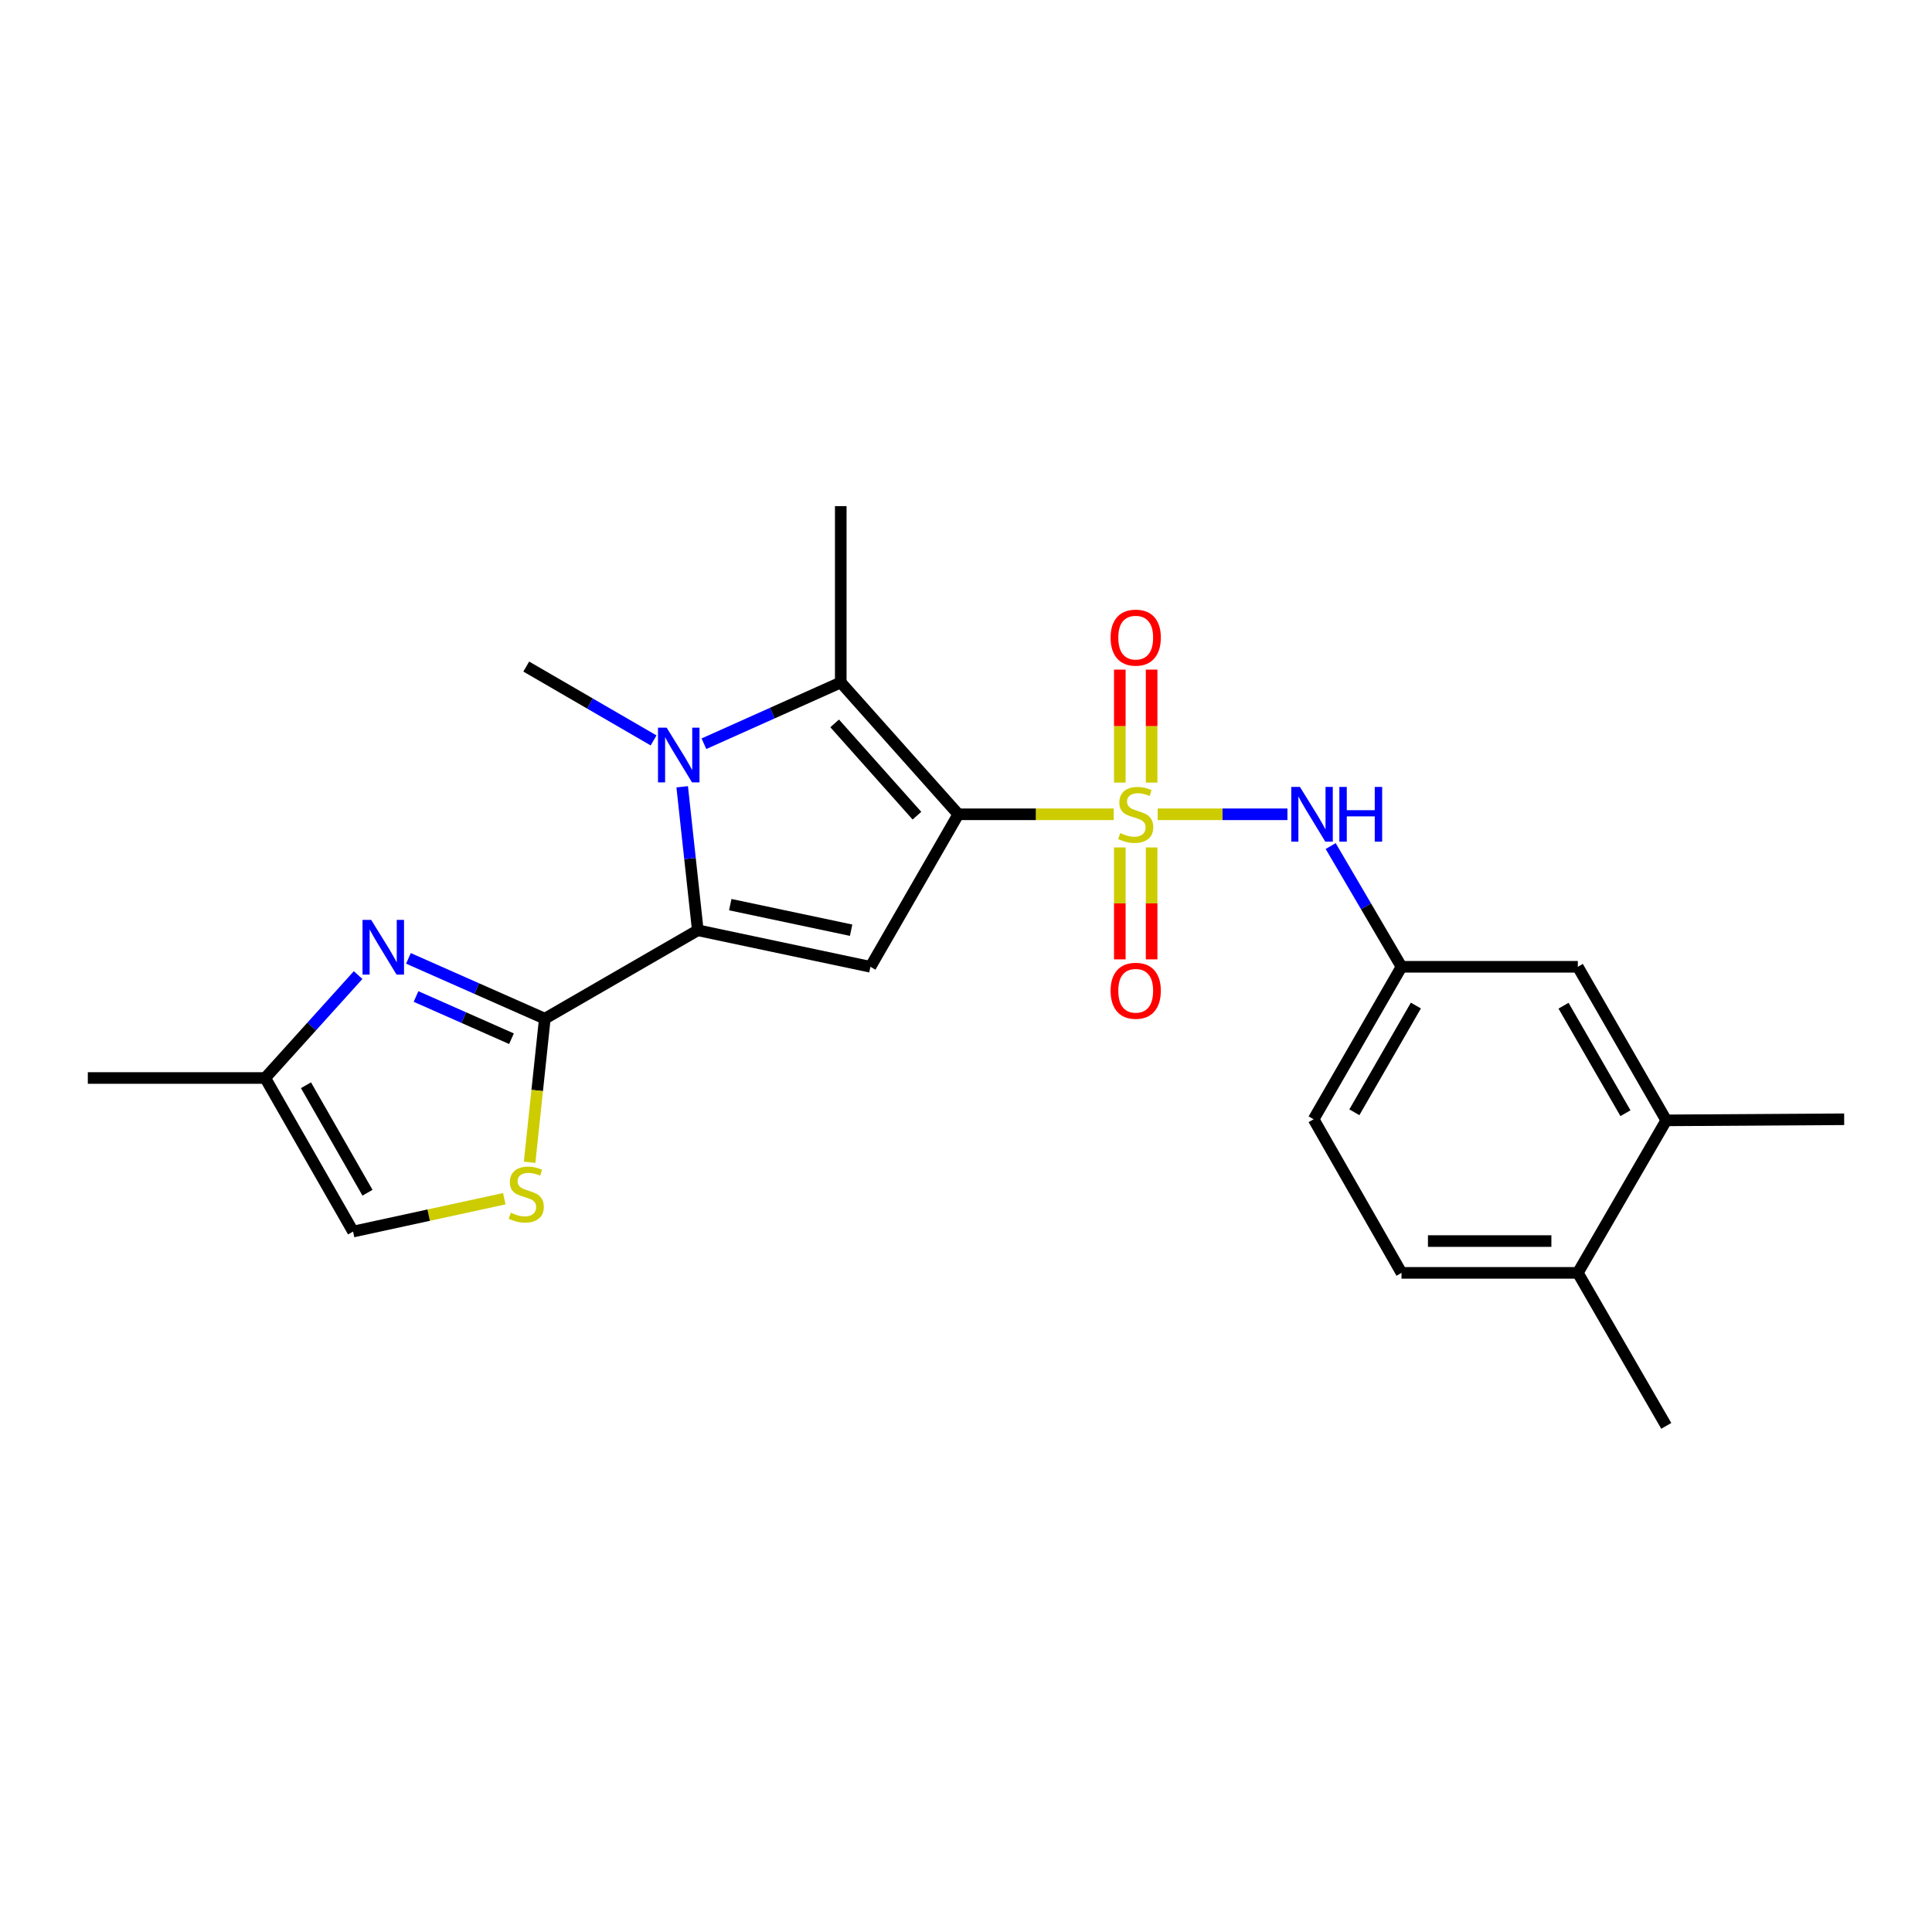 <?xml version='1.0' encoding='iso-8859-1'?>
<svg version='1.1' baseProfile='full'
              xmlns='http://www.w3.org/2000/svg'
                      xmlns:rdkit='http://www.rdkit.org/xml'
                      xmlns:xlink='http://www.w3.org/1999/xlink'
                  xml:space='preserve'
width='1000px' height='1000px' viewBox='0 0 1000 1000'>
<!-- END OF HEADER -->
<rect style='opacity:1.0;fill:#FFFFFF;stroke:none' width='1000' height='1000' x='0' y='0'> </rect>
<path class='bond-0' d='M 496.022,421.475 L 536.245,421.475' style='fill:none;fill-rule:evenodd;stroke:#000000;stroke-width:6px;stroke-linecap:butt;stroke-linejoin:miter;stroke-opacity:1' />
<path class='bond-0' d='M 536.245,421.475 L 576.468,421.475' style='fill:none;fill-rule:evenodd;stroke:#CCCC00;stroke-width:6px;stroke-linecap:butt;stroke-linejoin:miter;stroke-opacity:1' />
<path class='bond-3' d='M 496.022,421.475 L 450.536,500.412' style='fill:none;fill-rule:evenodd;stroke:#000000;stroke-width:6px;stroke-linecap:butt;stroke-linejoin:miter;stroke-opacity:1' />
<path class='bond-4' d='M 496.022,421.475 L 435.173,353.237' style='fill:none;fill-rule:evenodd;stroke:#000000;stroke-width:6px;stroke-linecap:butt;stroke-linejoin:miter;stroke-opacity:1' />
<path class='bond-4' d='M 474.609,422.194 L 432.015,374.428' style='fill:none;fill-rule:evenodd;stroke:#000000;stroke-width:6px;stroke-linecap:butt;stroke-linejoin:miter;stroke-opacity:1' />
<path class='bond-8' d='M 599.205,421.475 L 632.788,421.475' style='fill:none;fill-rule:evenodd;stroke:#CCCC00;stroke-width:6px;stroke-linecap:butt;stroke-linejoin:miter;stroke-opacity:1' />
<path class='bond-8' d='M 632.788,421.475 L 666.37,421.475' style='fill:none;fill-rule:evenodd;stroke:#0000FF;stroke-width:6px;stroke-linecap:butt;stroke-linejoin:miter;stroke-opacity:1' />
<path class='bond-10' d='M 596.074,405.067 L 596.074,375.83' style='fill:none;fill-rule:evenodd;stroke:#CCCC00;stroke-width:6px;stroke-linecap:butt;stroke-linejoin:miter;stroke-opacity:1' />
<path class='bond-10' d='M 596.074,375.83 L 596.074,346.592' style='fill:none;fill-rule:evenodd;stroke:#FF0000;stroke-width:6px;stroke-linecap:butt;stroke-linejoin:miter;stroke-opacity:1' />
<path class='bond-10' d='M 579.614,405.067 L 579.614,375.83' style='fill:none;fill-rule:evenodd;stroke:#CCCC00;stroke-width:6px;stroke-linecap:butt;stroke-linejoin:miter;stroke-opacity:1' />
<path class='bond-10' d='M 579.614,375.83 L 579.614,346.592' style='fill:none;fill-rule:evenodd;stroke:#FF0000;stroke-width:6px;stroke-linecap:butt;stroke-linejoin:miter;stroke-opacity:1' />
<path class='bond-11' d='M 579.614,438.636 L 579.614,467.601' style='fill:none;fill-rule:evenodd;stroke:#CCCC00;stroke-width:6px;stroke-linecap:butt;stroke-linejoin:miter;stroke-opacity:1' />
<path class='bond-11' d='M 579.614,467.601 L 579.614,496.566' style='fill:none;fill-rule:evenodd;stroke:#FF0000;stroke-width:6px;stroke-linecap:butt;stroke-linejoin:miter;stroke-opacity:1' />
<path class='bond-11' d='M 596.074,438.636 L 596.074,467.601' style='fill:none;fill-rule:evenodd;stroke:#CCCC00;stroke-width:6px;stroke-linecap:butt;stroke-linejoin:miter;stroke-opacity:1' />
<path class='bond-11' d='M 596.074,467.601 L 596.074,496.566' style='fill:none;fill-rule:evenodd;stroke:#FF0000;stroke-width:6px;stroke-linecap:butt;stroke-linejoin:miter;stroke-opacity:1' />
<path class='bond-1' d='M 361.175,481.509 L 450.536,500.412' style='fill:none;fill-rule:evenodd;stroke:#000000;stroke-width:6px;stroke-linecap:butt;stroke-linejoin:miter;stroke-opacity:1' />
<path class='bond-1' d='M 377.985,468.241 L 440.539,481.472' style='fill:none;fill-rule:evenodd;stroke:#000000;stroke-width:6px;stroke-linecap:butt;stroke-linejoin:miter;stroke-opacity:1' />
<path class='bond-5' d='M 361.175,481.509 L 281.991,527.269' style='fill:none;fill-rule:evenodd;stroke:#000000;stroke-width:6px;stroke-linecap:butt;stroke-linejoin:miter;stroke-opacity:1' />
<path class='bond-24' d='M 361.175,481.509 L 357.139,444.372' style='fill:none;fill-rule:evenodd;stroke:#000000;stroke-width:6px;stroke-linecap:butt;stroke-linejoin:miter;stroke-opacity:1' />
<path class='bond-24' d='M 357.139,444.372 L 353.103,407.235' style='fill:none;fill-rule:evenodd;stroke:#0000FF;stroke-width:6px;stroke-linecap:butt;stroke-linejoin:miter;stroke-opacity:1' />
<path class='bond-2' d='M 364.354,384.955 L 399.764,369.096' style='fill:none;fill-rule:evenodd;stroke:#0000FF;stroke-width:6px;stroke-linecap:butt;stroke-linejoin:miter;stroke-opacity:1' />
<path class='bond-2' d='M 399.764,369.096 L 435.173,353.237' style='fill:none;fill-rule:evenodd;stroke:#000000;stroke-width:6px;stroke-linecap:butt;stroke-linejoin:miter;stroke-opacity:1' />
<path class='bond-18' d='M 338.296,383.242 L 305.342,364.129' style='fill:none;fill-rule:evenodd;stroke:#0000FF;stroke-width:6px;stroke-linecap:butt;stroke-linejoin:miter;stroke-opacity:1' />
<path class='bond-18' d='M 305.342,364.129 L 272.389,345.016' style='fill:none;fill-rule:evenodd;stroke:#000000;stroke-width:6px;stroke-linecap:butt;stroke-linejoin:miter;stroke-opacity:1' />
<path class='bond-19' d='M 435.173,353.237 L 435.173,261.973' style='fill:none;fill-rule:evenodd;stroke:#000000;stroke-width:6px;stroke-linecap:butt;stroke-linejoin:miter;stroke-opacity:1' />
<path class='bond-6' d='M 281.991,527.269 L 246.699,511.66' style='fill:none;fill-rule:evenodd;stroke:#000000;stroke-width:6px;stroke-linecap:butt;stroke-linejoin:miter;stroke-opacity:1' />
<path class='bond-6' d='M 246.699,511.66 L 211.407,496.05' style='fill:none;fill-rule:evenodd;stroke:#0000FF;stroke-width:6px;stroke-linecap:butt;stroke-linejoin:miter;stroke-opacity:1' />
<path class='bond-6' d='M 264.745,537.64 L 240.04,526.713' style='fill:none;fill-rule:evenodd;stroke:#000000;stroke-width:6px;stroke-linecap:butt;stroke-linejoin:miter;stroke-opacity:1' />
<path class='bond-6' d='M 240.04,526.713 L 215.336,515.786' style='fill:none;fill-rule:evenodd;stroke:#0000FF;stroke-width:6px;stroke-linecap:butt;stroke-linejoin:miter;stroke-opacity:1' />
<path class='bond-7' d='M 281.991,527.269 L 278.058,564.427' style='fill:none;fill-rule:evenodd;stroke:#000000;stroke-width:6px;stroke-linecap:butt;stroke-linejoin:miter;stroke-opacity:1' />
<path class='bond-7' d='M 278.058,564.427 L 274.125,601.584' style='fill:none;fill-rule:evenodd;stroke:#CCCC00;stroke-width:6px;stroke-linecap:butt;stroke-linejoin:miter;stroke-opacity:1' />
<path class='bond-9' d='M 185.361,504.707 L 161.314,531.338' style='fill:none;fill-rule:evenodd;stroke:#0000FF;stroke-width:6px;stroke-linecap:butt;stroke-linejoin:miter;stroke-opacity:1' />
<path class='bond-9' d='M 161.314,531.338 L 137.267,557.968' style='fill:none;fill-rule:evenodd;stroke:#000000;stroke-width:6px;stroke-linecap:butt;stroke-linejoin:miter;stroke-opacity:1' />
<path class='bond-12' d='M 261.016,620.455 L 221.884,628.954' style='fill:none;fill-rule:evenodd;stroke:#CCCC00;stroke-width:6px;stroke-linecap:butt;stroke-linejoin:miter;stroke-opacity:1' />
<path class='bond-12' d='M 221.884,628.954 L 182.753,637.454' style='fill:none;fill-rule:evenodd;stroke:#000000;stroke-width:6px;stroke-linecap:butt;stroke-linejoin:miter;stroke-opacity:1' />
<path class='bond-14' d='M 688.757,437.923 L 707.087,469.167' style='fill:none;fill-rule:evenodd;stroke:#0000FF;stroke-width:6px;stroke-linecap:butt;stroke-linejoin:miter;stroke-opacity:1' />
<path class='bond-14' d='M 707.087,469.167 L 725.416,500.412' style='fill:none;fill-rule:evenodd;stroke:#000000;stroke-width:6px;stroke-linecap:butt;stroke-linejoin:miter;stroke-opacity:1' />
<path class='bond-21' d='M 137.267,557.968 L 45.455,557.968' style='fill:none;fill-rule:evenodd;stroke:#000000;stroke-width:6px;stroke-linecap:butt;stroke-linejoin:miter;stroke-opacity:1' />
<path class='bond-25' d='M 137.267,557.968 L 182.753,637.454' style='fill:none;fill-rule:evenodd;stroke:#000000;stroke-width:6px;stroke-linecap:butt;stroke-linejoin:miter;stroke-opacity:1' />
<path class='bond-25' d='M 158.377,561.715 L 190.217,617.355' style='fill:none;fill-rule:evenodd;stroke:#000000;stroke-width:6px;stroke-linecap:butt;stroke-linejoin:miter;stroke-opacity:1' />
<path class='bond-13' d='M 862.459,579.897 L 816.68,500.412' style='fill:none;fill-rule:evenodd;stroke:#000000;stroke-width:6px;stroke-linecap:butt;stroke-linejoin:miter;stroke-opacity:1' />
<path class='bond-13' d='M 841.328,576.189 L 809.283,520.549' style='fill:none;fill-rule:evenodd;stroke:#000000;stroke-width:6px;stroke-linecap:butt;stroke-linejoin:miter;stroke-opacity:1' />
<path class='bond-22' d='M 862.459,579.897 L 954.545,579.33' style='fill:none;fill-rule:evenodd;stroke:#000000;stroke-width:6px;stroke-linecap:butt;stroke-linejoin:miter;stroke-opacity:1' />
<path class='bond-26' d='M 862.459,579.897 L 816.68,658.834' style='fill:none;fill-rule:evenodd;stroke:#000000;stroke-width:6px;stroke-linecap:butt;stroke-linejoin:miter;stroke-opacity:1' />
<path class='bond-15' d='M 725.416,500.412 L 816.68,500.412' style='fill:none;fill-rule:evenodd;stroke:#000000;stroke-width:6px;stroke-linecap:butt;stroke-linejoin:miter;stroke-opacity:1' />
<path class='bond-20' d='M 725.416,500.412 L 679.931,579.33' style='fill:none;fill-rule:evenodd;stroke:#000000;stroke-width:6px;stroke-linecap:butt;stroke-linejoin:miter;stroke-opacity:1' />
<path class='bond-20' d='M 732.855,520.469 L 701.015,575.712' style='fill:none;fill-rule:evenodd;stroke:#000000;stroke-width:6px;stroke-linecap:butt;stroke-linejoin:miter;stroke-opacity:1' />
<path class='bond-16' d='M 816.68,658.834 L 725.416,658.834' style='fill:none;fill-rule:evenodd;stroke:#000000;stroke-width:6px;stroke-linecap:butt;stroke-linejoin:miter;stroke-opacity:1' />
<path class='bond-16' d='M 802.991,642.374 L 739.106,642.374' style='fill:none;fill-rule:evenodd;stroke:#000000;stroke-width:6px;stroke-linecap:butt;stroke-linejoin:miter;stroke-opacity:1' />
<path class='bond-23' d='M 816.68,658.834 L 862.459,738.027' style='fill:none;fill-rule:evenodd;stroke:#000000;stroke-width:6px;stroke-linecap:butt;stroke-linejoin:miter;stroke-opacity:1' />
<path class='bond-17' d='M 725.416,658.834 L 679.931,579.33' style='fill:none;fill-rule:evenodd;stroke:#000000;stroke-width:6px;stroke-linecap:butt;stroke-linejoin:miter;stroke-opacity:1' />
<path  class='atom-1' d='M 579.844 431.195
Q 580.164 431.315, 581.484 431.875
Q 582.804 432.435, 584.244 432.795
Q 585.724 433.115, 587.164 433.115
Q 589.844 433.115, 591.404 431.835
Q 592.964 430.515, 592.964 428.235
Q 592.964 426.675, 592.164 425.715
Q 591.404 424.755, 590.204 424.235
Q 589.004 423.715, 587.004 423.115
Q 584.484 422.355, 582.964 421.635
Q 581.484 420.915, 580.404 419.395
Q 579.364 417.875, 579.364 415.315
Q 579.364 411.755, 581.764 409.555
Q 584.204 407.355, 589.004 407.355
Q 592.284 407.355, 596.004 408.915
L 595.084 411.995
Q 591.684 410.595, 589.124 410.595
Q 586.364 410.595, 584.844 411.755
Q 583.324 412.875, 583.364 414.835
Q 583.364 416.355, 584.124 417.275
Q 584.924 418.195, 586.044 418.715
Q 587.204 419.235, 589.124 419.835
Q 591.684 420.635, 593.204 421.435
Q 594.724 422.235, 595.804 423.875
Q 596.924 425.475, 596.924 428.235
Q 596.924 432.155, 594.284 434.275
Q 591.684 436.355, 587.324 436.355
Q 584.804 436.355, 582.884 435.795
Q 581.004 435.275, 578.764 434.355
L 579.844 431.195
' fill='#CCCC00'/>
<path  class='atom-3' d='M 345.057 376.634
L 354.337 391.634
Q 355.257 393.114, 356.737 395.794
Q 358.217 398.474, 358.297 398.634
L 358.297 376.634
L 362.057 376.634
L 362.057 404.954
L 358.177 404.954
L 348.217 388.554
Q 347.057 386.634, 345.817 384.434
Q 344.617 382.234, 344.257 381.554
L 344.257 404.954
L 340.577 404.954
L 340.577 376.634
L 345.057 376.634
' fill='#0000FF'/>
<path  class='atom-7' d='M 192.121 476.128
L 201.401 491.128
Q 202.321 492.608, 203.801 495.288
Q 205.281 497.968, 205.361 498.128
L 205.361 476.128
L 209.121 476.128
L 209.121 504.448
L 205.241 504.448
L 195.281 488.048
Q 194.121 486.128, 192.881 483.928
Q 191.681 481.728, 191.321 481.048
L 191.321 504.448
L 187.641 504.448
L 187.641 476.128
L 192.121 476.128
' fill='#0000FF'/>
<path  class='atom-8' d='M 264.389 627.705
Q 264.709 627.825, 266.029 628.385
Q 267.349 628.945, 268.789 629.305
Q 270.269 629.625, 271.709 629.625
Q 274.389 629.625, 275.949 628.345
Q 277.509 627.025, 277.509 624.745
Q 277.509 623.185, 276.709 622.225
Q 275.949 621.265, 274.749 620.745
Q 273.549 620.225, 271.549 619.625
Q 269.029 618.865, 267.509 618.145
Q 266.029 617.425, 264.949 615.905
Q 263.909 614.385, 263.909 611.825
Q 263.909 608.265, 266.309 606.065
Q 268.749 603.865, 273.549 603.865
Q 276.829 603.865, 280.549 605.425
L 279.629 608.505
Q 276.229 607.105, 273.669 607.105
Q 270.909 607.105, 269.389 608.265
Q 267.869 609.385, 267.909 611.345
Q 267.909 612.865, 268.669 613.785
Q 269.469 614.705, 270.589 615.225
Q 271.749 615.745, 273.669 616.345
Q 276.229 617.145, 277.749 617.945
Q 279.269 618.745, 280.349 620.385
Q 281.469 621.985, 281.469 624.745
Q 281.469 628.665, 278.829 630.785
Q 276.229 632.865, 271.869 632.865
Q 269.349 632.865, 267.429 632.305
Q 265.549 631.785, 263.309 630.865
L 264.389 627.705
' fill='#CCCC00'/>
<path  class='atom-9' d='M 672.848 407.315
L 682.128 422.315
Q 683.048 423.795, 684.528 426.475
Q 686.008 429.155, 686.088 429.315
L 686.088 407.315
L 689.848 407.315
L 689.848 435.635
L 685.968 435.635
L 676.008 419.235
Q 674.848 417.315, 673.608 415.115
Q 672.408 412.915, 672.048 412.235
L 672.048 435.635
L 668.368 435.635
L 668.368 407.315
L 672.848 407.315
' fill='#0000FF'/>
<path  class='atom-9' d='M 693.248 407.315
L 697.088 407.315
L 697.088 419.355
L 711.568 419.355
L 711.568 407.315
L 715.408 407.315
L 715.408 435.635
L 711.568 435.635
L 711.568 422.555
L 697.088 422.555
L 697.088 435.635
L 693.248 435.635
L 693.248 407.315
' fill='#0000FF'/>
<path  class='atom-11' d='M 574.844 330.035
Q 574.844 323.235, 578.204 319.435
Q 581.564 315.635, 587.844 315.635
Q 594.124 315.635, 597.484 319.435
Q 600.844 323.235, 600.844 330.035
Q 600.844 336.915, 597.444 340.835
Q 594.044 344.715, 587.844 344.715
Q 581.604 344.715, 578.204 340.835
Q 574.844 336.955, 574.844 330.035
M 587.844 341.515
Q 592.164 341.515, 594.484 338.635
Q 596.844 335.715, 596.844 330.035
Q 596.844 324.475, 594.484 321.675
Q 592.164 318.835, 587.844 318.835
Q 583.524 318.835, 581.164 321.635
Q 578.844 324.435, 578.844 330.035
Q 578.844 335.755, 581.164 338.635
Q 583.524 341.515, 587.844 341.515
' fill='#FF0000'/>
<path  class='atom-12' d='M 574.844 512.819
Q 574.844 506.019, 578.204 502.219
Q 581.564 498.419, 587.844 498.419
Q 594.124 498.419, 597.484 502.219
Q 600.844 506.019, 600.844 512.819
Q 600.844 519.699, 597.444 523.619
Q 594.044 527.499, 587.844 527.499
Q 581.604 527.499, 578.204 523.619
Q 574.844 519.739, 574.844 512.819
M 587.844 524.299
Q 592.164 524.299, 594.484 521.419
Q 596.844 518.499, 596.844 512.819
Q 596.844 507.259, 594.484 504.459
Q 592.164 501.619, 587.844 501.619
Q 583.524 501.619, 581.164 504.419
Q 578.844 507.219, 578.844 512.819
Q 578.844 518.539, 581.164 521.419
Q 583.524 524.299, 587.844 524.299
' fill='#FF0000'/>
</svg>
